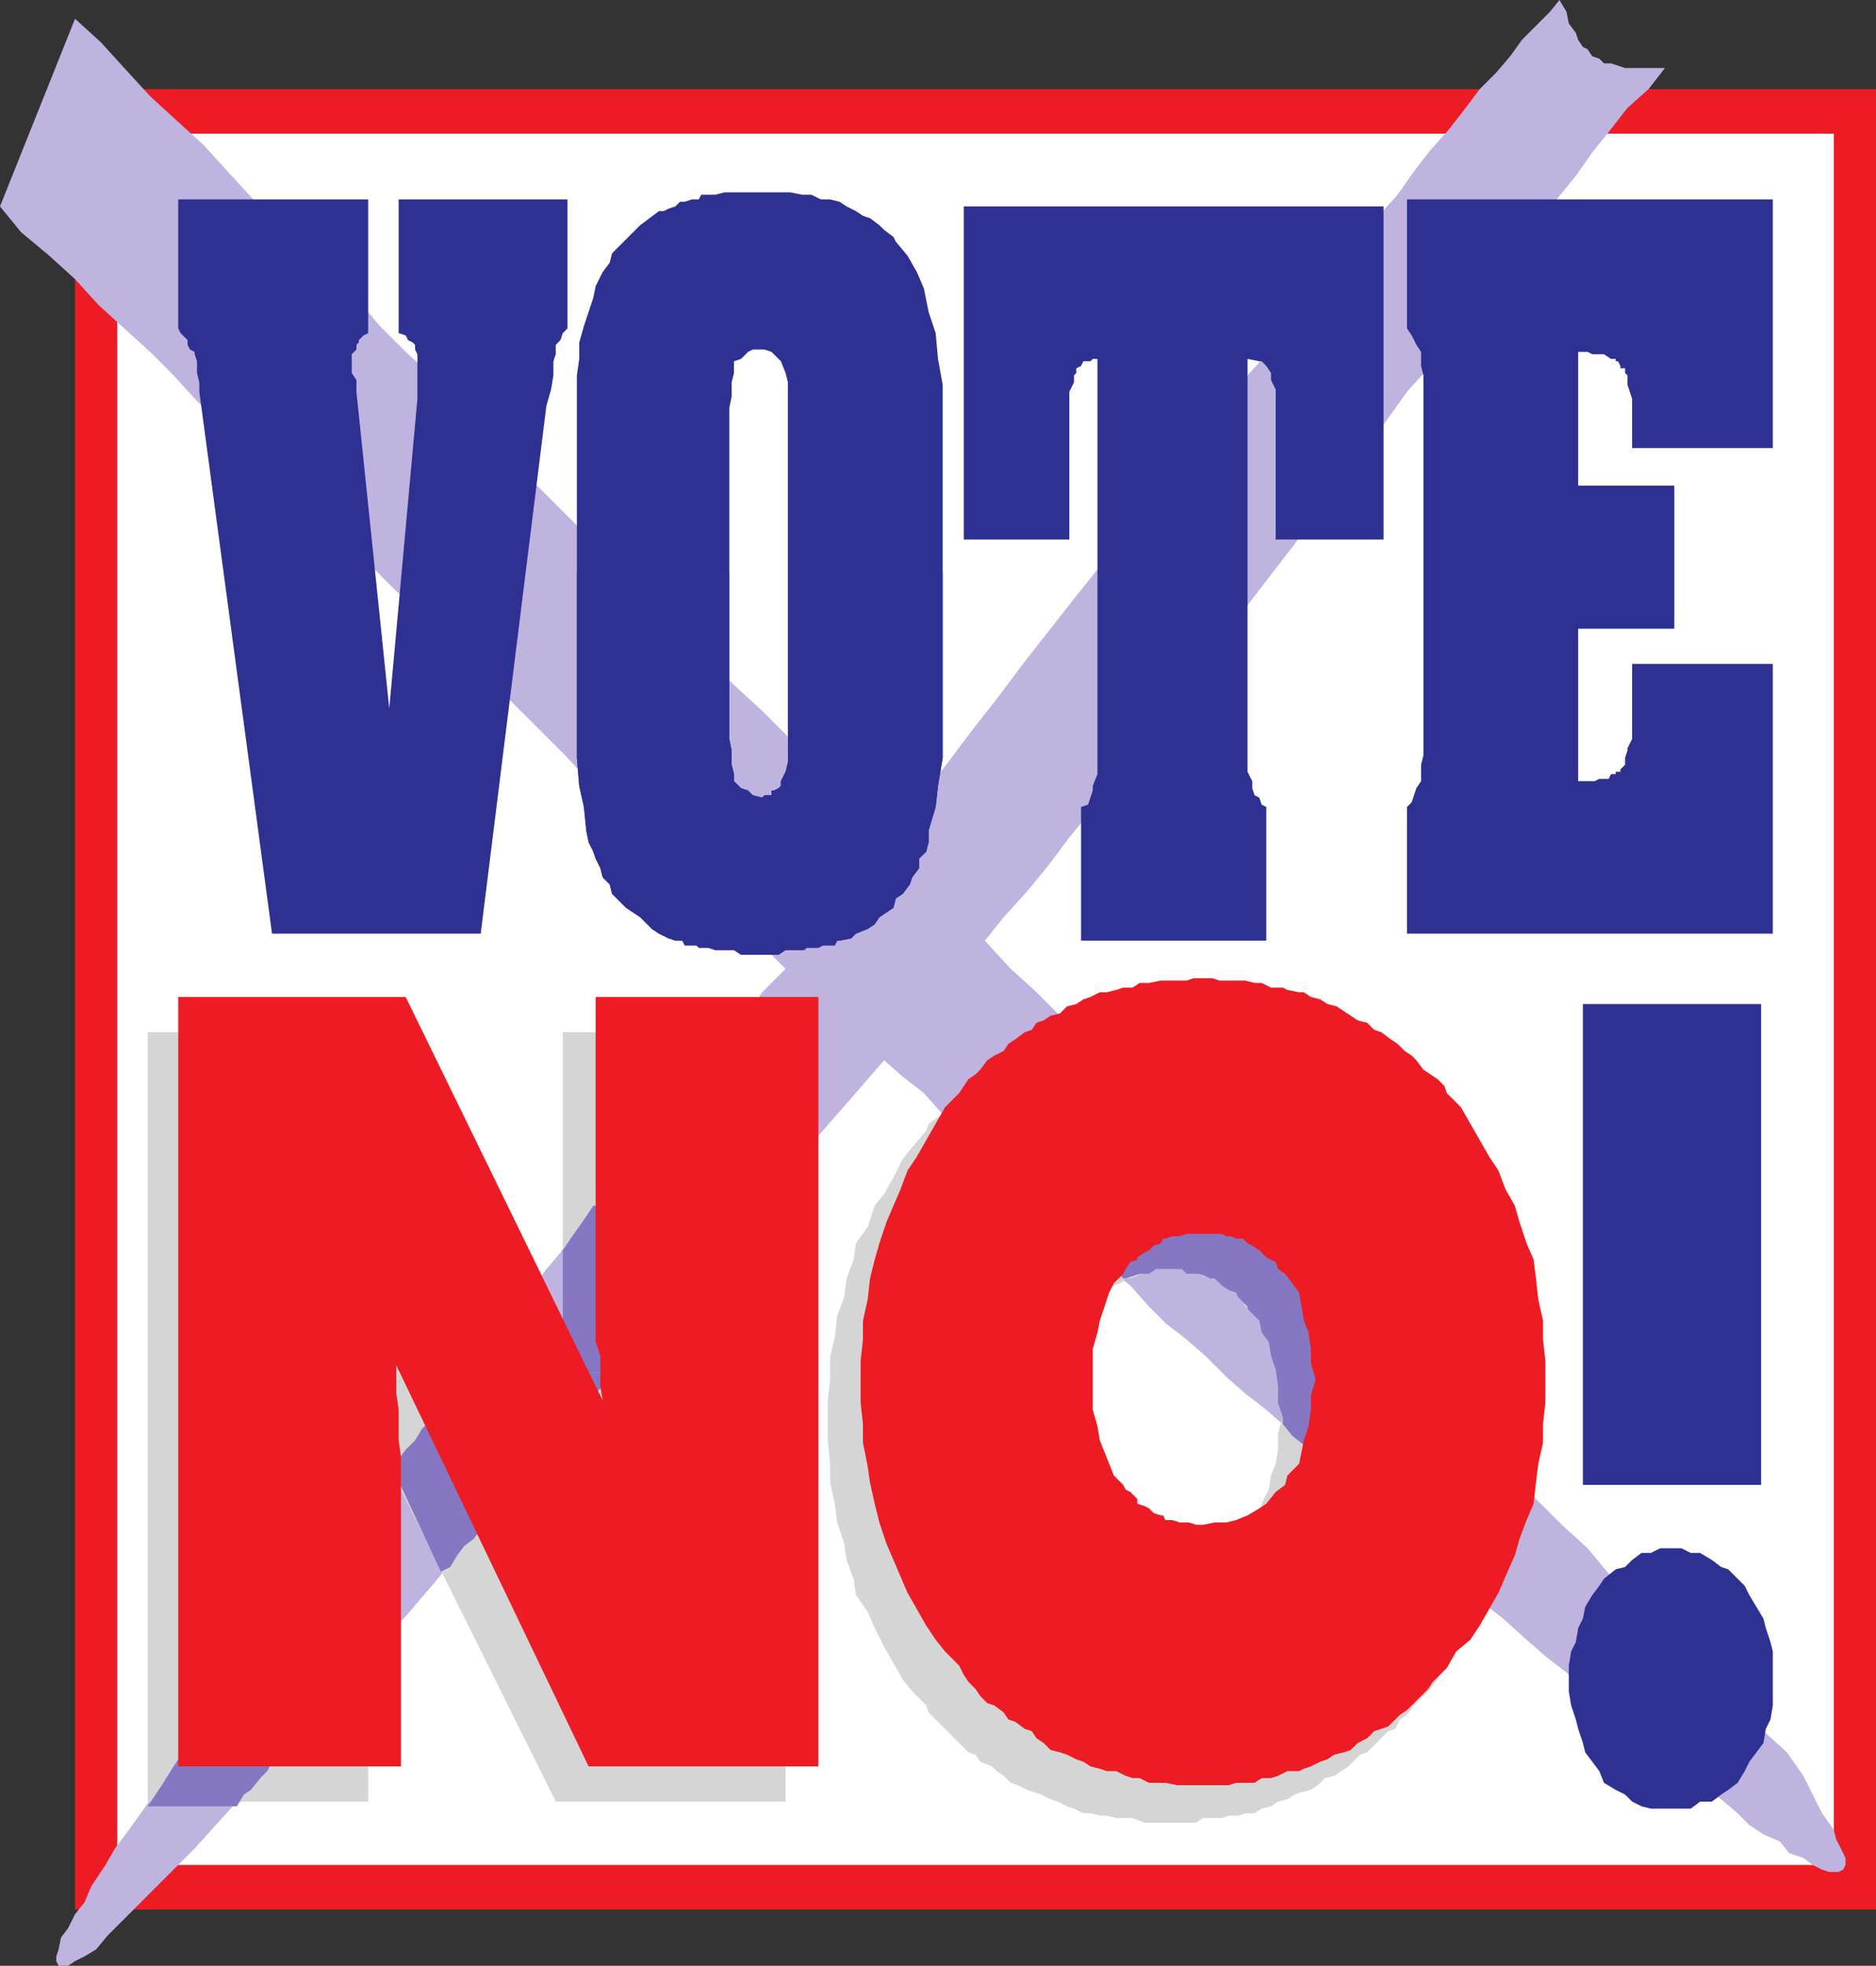<svg xmlns="http://www.w3.org/2000/svg" width="600" height="628.5"><rect width="100%" height="100%" fill="#333333" stroke="none"/><path fill="#ed1c24" fill-rule="evenodd" d="M600 28.5v582H24v-582h576"/><path fill="#fff" fill-rule="evenodd" d="M37.5 42.75v553.5h549V42.75h-549"/><path fill="#bfb3e0" fill-rule="evenodd" d="M21.75 628.5h-3L18 627v-1.5l.75-2.25.75-3.75 2.25-3L24 612l3-3.75 2.25-5.25 4.5-6.75 3-5.25 4.5-6 3.75-5.25 5.25-7.5 4.5-6.75 5.25-6 3.75-6.75 5.25-7.5 6-7.5 5.25-6L85.5 525l5.25-7.5 3.75-6 4.5-6.75 5.25-6 3.75-5.25 3.75-6 4.5-5.25 3-3.75 3-4.5 2.25-3 3.75-5.25 4.5-6.75 4.5-5.25 3.75-5.25 4.5-5.25 3.75-5.25 9-10.5 3.75-5.25 4.5-6L171 411l3.75-5.25 4.5-5.25 3-5.25 4.5-4.5 3.75-5.25 9-10.5 3-4.5 4.5-5.25 3.75-3.75 3-5.25 4.5-6 3-3.75 4.5-5.25 3.75-4.5 3.75-5.25L237 327l3.75-5.25 3-4.5 7.5-7.5-7.5-7.5-9-7.5-6.75-9-7.5-6.75-8.25-6.75-15-15-9-7.5-6.75-7.5-30.75-30.75-8.25-7.5-7.5-7.5-8.25-7.5-7.5-7.5-9-7.5-7.5-6.75L94.5 159l-7.5-8.25-8.25-7.5-7.5-7.5-8.25-7.5-7.5-8.25-7.5-7.5-16.5-15-7.5-8.25-8.25-7.5-9-7.5L0 66 24 6l8.25 7.5 7.5 8.25 8.25 9L57 39l8.25 7.5 7.5 8.25 8.25 9 24 24 9 7.5 7.5 9 8.25 8.25L138 120l7.5 8.25 8.25 9 7.5 8.25 8.25 7.5 17.25 17.25 6.75 8.25 9 9 8.25 6.75 7.5 9 8.25 7.5 8.25 8.25 9 8.25 7.5 7.5 8.25 9L267 252l8.25 8.25 8.25 7.5 8.25-11.25 9.75-10.5 9-12 8.25-10.5 9-12 16.5-21 9-11.25 8.25-10.5 8.25-9.75 7.5-10.5 7.5-9 7.5-9.75L399 120l7.5-8.25 15-18 6-7.5 6.75-9 6-7.5 6.75-7.5 5.25-7.5L457.5 48l6-6.75 5.25-6.75 4.5-6 5.25-5.25L483 18l3.75-5.25 9-9 3-3.75L501 3.75l.75 3.75 2.25 3 .75 2.25 1.5 2.25 1.5.75 1.5 2.25 2.25.75 1.5 1.5h2.25l4.5 1.5h12.75l-5.25 6.75-6.75 6-5.25 6.75-6 7.5-5.25 7.5-6.75 8.25-6 7.5-6.75 9-6.75 8.25L471 99l-6 8.25-7.5 9.75-7.5 8.25-7.5 10.5-6 9-7.5 9.75-7.5 9L414 174l-15 19.5-6.75 9.75-7.5 9-13.5 19.5-15 19.5-7.5 8.25-6.75 8.25-6.75 9-6.75 8.25-7.5 8.25-6 7.5 8.25 9 7.5 6.75L348 333.75l6.75 7.5 9 8.25 7.5 8.25 8.25 7.5 8.25 9 7.5 7.5 7.5 8.25 8.25 8.25 8.25 7.5 7.5 9L435 423l9 7.5 7.5 8.25 8.25 9 39.75 39.75 8.25 7.5 7.5 9L531 519.75l9 8.25 7.5 9 8.25 7.5 7.5 8.25 8.25 7.5 5.25 7.5 6 12 3.75 5.25.75 3 3 6v2.25l-.75 1.5-1.5.75h-3l-2.25-.75-3-1.5-3-2.25-4.5-1.5-3-3.75-5.25-2.25-4.5-3-3.75-3.75-5.25-4.5-6.75-4.5-5.25-4.5-6-5.25-5.25-3.75-7.5-5.25-5.25-5.25-13.5-12-6.75-5.25-6-5.25-7.5-6.75-6.75-5.25-6-5.25-6-6-6.75-6-6-5.25-6.75-5.25-6-6-6.75-5.25-6-5.25-6.75-6-6-6-6-5.25-6.75-5.25-6-5.25-6.75-6.75-6-5.25-6.75-5.25-5.25-5.25-6-6.75-6.75-5.25-6-5.25-5.25-6-6.75-5.25-12-12L318 372l-5.25-5.25-6-5.25-5.25-5.25-6-6.75-6.75-5.25-6-5.25-9.75 11.25-21 24-9.75 11.25-21 25.5-10.5 12-10.5 12.75-10.5 12-10.5 11.25-10.5 12.75-10.5 12-9.75 10.5-9.75 12-9 10.5-19.5 21-8.25 10.5-9.75 9-8.25 9-7.5 9-7.5 8.25-6.75 7.5-27.75 27.75-3.75 4.5L27 625.5l-3 1.5-2.25 1.5"/><path fill="#2e3192" fill-rule="evenodd" d="M501.75 537v-4.5l.75-4.5 1.5-3 .75-4.5 1.5-3 .75-3.75 2.25-3.75 2.25-3 1.5-2.25 3.75-3 3-.75 2.25-2.25 3-2.25h3l3-1.5h6.75l3 1.5h3l3.75 2.25 3 2.25 2.25.75L558 507l1.5 3 4.5 7.5.75 3 1.5 4.5.75 3v17.25l-.75 4.5-1.5 3-.75 4.5-4.5 6-1.5 3-2.25 3.75-3 2.25-2.25 1.5-3 2.25h-3.75l-3 2.25H528l-3-.75-3-1.5-2.25-2.25-3-1.5L513 570l-1.5-3.75-4.5-6-.75-3-1.5-4.5-.75-3-1.5-4.5-.75-4.5V537m4.5-62.25V321h57v153.75h-57M450 63.75h117v79.5h-45V127.5l-1.5-4.5v-3l-.75-.75v-1.5h-1.5V117l-.75-1.5h-.75v-.75h-1.5l-2.25-1.5h-3.75l-1.5-.75h-3v42.75h30.75V201h-30.75v48.75H510l1.5-.75h3l.75-1.5h1.5v-.75h1.5V246l1.5-1.5v-2.25l.75-2.25v-.75l1.5-3v-24h45v86.25H450V258l1.5-1.5 1.5-4.5 1.5-2.25v-5.25l.75-3V120l-.75-3v-4.5l-1.5-2.25-1.5-3L450 105V63.75M308.25 66H442.5v106.5H408v-48l-1.5-3v-2.25L405 117l-1.5-1.5h-.75l-3.75-.75v132l1.5 3V252l.75 2.25 1.5.75.75 2.25 1.5.75v42.75h-59.25V258l2.25-.75 1.5-4.5v-1.5l1.5-3.75V114.75h-1.5l-.75.75h-2.25l-.75 1.5-1.5.75v1.5l-.75.75v2.25l-1.5 3v47.25h-33.75V66M184.5 183v-63l.75-5.25v-5.25l1.5-5.25 3-9 .75-3.75 2.25-4.5 2.25-3 .75-3 9-9 6-4.5h1.5l1.5-.75L216 66l1.5-1.5h1.5l2.25-.75h2.25l.75-1.5h4.5l3-.75h21l3.75.75h3l3 1.5h3l3 .75 2.25 1.5 3 1.5L276 69l2.25.75 3 2.25 1.5 1.5 3 2.25.75 1.5 3.75 4.5 3 5.25 2.25 5.25 1.5 7.5 2.25 6.75.75 8.25 1.5 8.25v60H252v-60.75l-.75-3-1.5-3.75-3-3-2.25-.75h-3.75l-1.5.75-2.25 2.25-2.25.75v3.75l-.75 3v4.5l-.75 3.75V183H184.5m0 0v59.25l.75 9 1.5 6.75.75 7.5.75 3.75 1.5 3 .75 2.25 1.5 3 .75 3 2.25 2.25.75 3 4.5 4.5 4.5 3 3.75 3.75 2.25 1.5 3 1.5 2.25.75h2.25l.75 1.5h3.75l.75.75h3l2.25.75h6l2.25 1.5h12l2.25-1.5h6l.75-.75h3.75l1.5-.75H267l.75-1.5h.75l3.75-.75 1.5-1.5 3.75-1.5 2.25-1.5 1.5-2.25 4.5-3 .75-3 2.25-1.5 2.25-3 .75-2.25 2.25-3v-3l2.25-2.25.75-3v-3.75l2.25-7.5.75-6.75 1.5-9V183H252v60.75l-.75 3-1.5 3v1.5l-.75.75-1.5.75h-.75v1.5h-2.25l-.75.75-3-.75-1.5-1.5L237 252l-2.25-2.25v-2.25l-.75-3V240l-.75-3.75V183H184.5"/><path fill="#2e3192" fill-rule="evenodd" d="M184.5 183v59.25l.75 9 1.5 6.75.75 7.5.75 3.75 1.5 3 .75 2.25 1.5 3 .75 3 2.25 2.25.75 3 4.5 4.5 4.5 3 3.75 3.75 2.25 1.5 3 1.5 2.25.75h2.25l.75 1.5h3.75l.75.75h3l2.25.75h6l2.25 1.5h12l2.25-1.5h6l.75-.75h3.75l1.5-.75H267l.75-1.5h.75l3.75-.75 1.5-1.5 3.75-1.5 2.25-1.5 1.5-2.25 4.5-3 .75-3 2.25-1.5 2.25-3 .75-2.25 2.25-3v-3l2.25-2.25.75-3v-3.75l2.25-7.5.75-6.75 1.5-9V183H252v60.75l-.75 3-1.5 3v1.5l-.75.75-1.5.75h-.75v1.5h-2.25l-.75.75-3-.75-1.5-1.5L237 252l-2.25-2.25v-2.25l-.75-3V240l-.75-3.75V183H184.5M57 63.75h60.75v42.75l-1.5.75-1.5 1.5v.75l-.75.75v1.5l-1.5 1.5v6l1.5 2.25v3.75l10.5 101.25 9-99v-14.25l-.75-1.5v-1.5l-.75-.75-1.5-.75-.75-1.5-2.25-.75V63.75h54V105l-1.5 1.5-.75 2.25-1.5 1.5v3l-.75 2.25v4.5l-.75 4.5-1.5 5.25-21 168.75H87L63.75 125.25v-3l-.75-3v-3.75l-.75-2.25v-.75l-1.5-.75-.75-1.5v-1.5l-2.25-2.25L57 105V63.75"/><path fill="#d6d5d5" fill-rule="evenodd" d="m279.75 385.5 3-3.75 3-5.25 3-6 3-3.75 4.5-5.25.75-2.25 4.5-3L303 354l6.75-6.75 2.25-.75 1.5-2.25 3.75-2.25 1.5-.75 2.25-1.5 2.25-2.25 2.25-.75 3-.75 2.25-2.25H333l3-1.5 2.25-2.25h3l2.25-.75 3-.75 2.25-1.5h3l2.25-.75h6l2.25-1.5h23.25l2.25 1.5H393l3 .75h3l2.25 1.5 2.25.75 3 .75h2.25l3 2.25 3.75 1.5h1.5l2.25 2.25 2.25.75 3 .75 2.25 1.5 2.25 2.25 2.25.75 3 2.25 2.25 2.25 1.5.75 9 9 2.25 1.5.75 1.5 2.25 2.25 4.5 5.25 3 3.75 3 6 3 5.25 3 3.75h-189m-15 67.5v-5.25l.75-6.75v-7.5l1.5-6 .75-6.75 2.25-6 .75-6 2.25-6 .75-5.25 3.75-5.25 2.25-6.75h189v1.5l4.5 10.5 2.25 6 2.25 5.25 1.5 6.75 1.5 5.25.75 6.75 1.5 6v7.5l.75 6.75V453h-73.5l-1.5-5.25v-4.5L408 438l-1.5-4.5-.75-4.5-2.25-3-.75-3.75-4.5-4.5-.75-1.5-1.5-1.5-.75-1.5-2.25-.75-2.25-1.5-2.25-2.25H387l-2.25-.75-1.5-.75h-3.75l-1.5-1.5h-8.25l-2.25 1.5h-3l-.75.75-2.25.75H360l-1.5 1.5-2.25.75-1.5 1.5-1.5.75-1.5 1.5-.75 1.5-2.25 2.25-4.5 7.5-2.25 3-1.5 9-1.5 5.25V453h-74.25m0 0v7.5l.75 7.5v6l1.5 6.75.75 6 2.25 6.75.75 5.25 2.25 6 .75 5.25 3.75 5.25 2.25 5.25 3 6 6 10.5 3 3.75 4.5 4.5.75 2.25 12.75 12.75 2.25.75 1.5 2.25 3.75 1.5 1.5 1.5 2.25 1.5 2.25 2.25 2.25.75 3 1.5 4.5 1.5 3 1.5 2.25.75 3 1.5 2.25.75 3 1.5h2.25l3 .75H354l3 .75h5.25l3.75 1.5h16.5l2.25-1.5h6l2.25-.75h3l2.25-.75h3l2.25-1.5 3-.75 2.25-1.5 3-.75 2.25-1.5 2.25-.75 3-.75 2.25-1.5 2.25-2.25 3-.75 4.5-3L435 561l2.25-.75 6.75-6.75 2.25-.75 1.5-3 2.25-1.5 2.25-3 4.5-4.5 3-3.75 6-10.5 3-6 2.25-5.25 2.25-6 4.5-10.5 1.5-6.75 1.5-6 .75-5.25 1.5-7.5v-6.75l.75-6V453h-73.5l-1.5 5.25v5.25L408 468l-1.5 3.75-.75 4.5-2.25 4.5-.75 3-3.75 3-1.5 2.25-3.75 3-3 2.25-2.25 2.25-3.75.75-3 1.5-3.75.75h-8.25l-2.25-.75h-.75l-2.25-1.5h-.75l-2.25-.75H360l-1.5-1.5-2.25-.75-1.5-.75-1.5-1.5-1.5-.75L351 489l-2.25-2.25-4.5-6-2.25-4.5-.75-4.5-.75-3.75-1.5-4.5V453h-74.25M47.25 576V330h70.5l64.5 129-.75-3.75v-4.5l-1.5-5.25V330h71.25v246h-73.5l-63-126.75 1.5 3.75v3.75L117 462v9.75l.75 5.25v99h-70.5"/><path fill="#8677c3" fill-rule="evenodd" d="M189.75 385.5h.75l3-3.75 3.75-4.5 3-4.5 4.5-3.75 6-9 3-3.75 7.5-9 3-3.75L228 339l6-9h17.25v46.5l-4.5 5.25-4.5 3.75h-52.5m-40.5 53.25 4.5-6L156 429l2.25-1.5 3-3.75 2.25-3 8.25 18h-22.5m30.75 0v-39l3-4.5 3.75-5.25 3-4.5h52.5l-3.75 5.25L234 396l-5.25 6-4.5 3.75-3.75 5.25-4.5 5.25-3.75 4.5-9 10.5-3.75 5.25-2.25 2.25H180m-30.75 0-3 2.25-2.25 4.5-1.5 2.25-4.5 6-3 3-2.25 3.75-3 3-2.25 3-2.25 2.25L141 502.5l3-1.5 2.25-3.75 2.25-3 3-2.25 4.5-6 5.25-5.25 2.25-3.75 5.25-5.25 2.25-3 1.5-2.25 3.75-3 1.5-3 3.75-3.75-9.75-18h-22.5"/><path fill="#8677c3" fill-rule="evenodd" d="M180 438.75v10.5l1.5 3.75v3.75l3.75-5.25 4.5-5.25 7.5-7.5H180m-62.25 42v49.5l-3 3-3 3.75-3.75 3-1.5 3-3.75 2.25-1.5 3L94.5 555l-2.25 3-1.5 2.25-3.75 3-1.5 3-2.25 2.25-3 3.75-2.25 1.5-2.25 3.75h-28.5l4.5-6.75 3.75-6L60 558l5.25-6 5.25-7.5 4.5-6.75 5.25-6L84 525l5.25-6 4.5-6.75 5.25-6 3-5.25 4.5-6 3.75-5.25 4.5-5.25 3-3.75"/><path fill="#ed1c24" fill-rule="evenodd" d="M57 564.75v-246h72.75l63 129-.75-4.5v-9.75l-1.5-4.5V318.75h71.25v246h-73.5l-61.5-128.25v9l.75 5.25v9.75l.75 5.25v99H57"/><path fill="#8677c3" fill-rule="evenodd" d="M483 471v3.75l-1.5 4.5-.75 4.5v3.75l-3 9v4.5l-2.25 3v2.25l-1.5 1.5-.75 1.5v2.25l-7.5-7.5-3.75-3-4.5-4.5-4.5-3-3.75-3.75-4.5-3-7.5-7.5-4.5-3-3.75-3-3-4.5-4.5-3L417 462l-3.75-3-3-3.75V453l-1.5-4.5v-5.25L408 438l-1.5-4.5-.75-4.5-2.25-3-.75-3.75-3.75-3.75v-.75l-3-3-.75-1.5-2.25-.75-2.25-1.5-2.25-2.25H387l-1.5-.75-2.25-.75h-3.75l-1.5-1.5h-8.25l-2.25 1.5h-3l-4.5 1.5h-.75l-3-3-4.5-3-3-3-4.5-3.75-7.5-6-3.75-4.5-3-3-7.5-6-3.75-3.75-3.75-3-3-4.5-7.5-6-3-3 .75-2.25 2.25-1.5 5.25-5.25 2.25-.75.75-1.5 4.5-3 1.5-.75 2.25-1.5 2.25-2.25h1.5l1.5-.75 2.25-2.25 2.25-.75H333l.75-1.5h1.5l1.5-.75 1.5-1.5h3l2.25-.75L356.25 342l3.75 5.25 9 9 5.25 3.75 3.75 4.5 4.5 5.25 4.5 4.5 3.75 3 4.5 5.25L399 387l6 3.75 3.75 4.5 4.5 5.25L417 405l4.5 3.75 5.25 4.5 3 4.5 4.5 4.5 5.25 3.75 4.5 5.25 3.75 4.5 4.5 4.5 4.5 3.75 9 9 3 3.75L483 471"/><path fill="#ed1c24" fill-rule="evenodd" d="m285.75 385.5 2.25-5.25 2.25-6 3-4.5 9-15.75 4.5-4.5 3-4.5 2.25-1.5 1.5-1.5 2.25-3 2.25-1.5 3-1.5 1.5-2.25 2.25-1.5 3-2.25 2.25-.75 1.5-2.25 2.25-.75 2.25-1.5 3-.75 2.25-2.25 3-.75 2.25-1.5 2.25-.75 3-1.5H354l3-.75 2.25-.75h3l2.25-1.5h3l3.75-.75h8.25l2.25-.75h6l2.25.75h8.25l3 .75h2.25l3 1.5h3.75l1.5.75 3.75.75h1.5l2.25 1.5 3 .75 2.25 1.5 3 .75 6.75 4.5 3 .75 2.25 2.25 2.25.75 3 2.25 2.25 1.5 2.25 2.25 2.25 1.5 1.5 1.5 2.25 3 4.5 3 2.25 2.25.75 2.25 4.5 4.5 9 15.75 3 4.5 2.25 6 3 5.25H285.75m-10.5 55.5v-6l.75-6.75v-6l1.5-6.75.75-6.75 1.5-6 1.5-5.25 2.25-6.75 2.25-5.25H484.5l1.5 5.25 2.25 6.75 2.25 5.25.75 6 .75 6.75 1.5 6.75v6l.75 6.75v6h-73.5l-1.5-5.25v-4.5l-.75-5.25-1.5-3.75-1.5-9-4.5-6-2.25-1.5-.75-2.25-3-1.5-2.25-2.25-2.25-1.5-1.5-.75-1.5-1.5h-2.25l-1.5-.75h-1.5l-1.5-.75H379.5l-2.25.75H375l-2.25.75H372l-.75 1.5-2.25.75-1.5 1.5-1.5.75-2.25 1.5v.75l-2.25.75-1.5 2.25-.75 1.5-3 3-1.5 3-3 9L351 426l-1.5 5.25V441h-74.25m0 0v7.5l.75 6.75v6l1.5 7.5.75 5.25 1.5 6.75 1.5 6 2.25 6.75 6.75 15.75 6 10.5 3 4.5 3 3.75 4.5 4.5 1.5 3 1.5 2.25L312 540l1.5 2.25 2.25 2.25 2.25.75 3 2.25 1.5 2.25 2.25.75 3 2.25 2.25.75 1.5 2.25 2.25 1.5 2.25 2.25 3 .75 2.25.75 3 1.5 2.25.75 2.25 1.5 3 .75 2.25.75h3l3 1.5 2.25.75h2.25l3 1.5h5.25l3.75.75H393l2.25-.75h6l2.25-1.5h3l2.25-.75 3-1.5h3.75l1.5-.75 2.25-.75 3-1.5 2.25-.75 2.25-1.5 3-.75 2.25-.75 2.25-2.25 3-1.5 2.25-2.25 4.5-1.5 3.75-3.75 2.25-1.5 6.75-6.75 1.5-2.25 4.5-4.5 3-5.25 4.5-3.75 3-4.5 6-10.5 2.25-5.25 3-6.75L486 492l2.25-6 2.25-5.25.75-6.75.75-6 1.5-6.75v-6l.75-6.75V441h-73.5l-1.5 5.25v4.5l-.75 5.25-1.5 4.5-1.5 7.5-3.75 3.75-.75 3-3 2.25-3 3.75-2.25 1.5-3.75 2.25-3.75 1.5-3 .75h-3.75l-3.75.75h-2.25l-2.25-.75h-3L375 486h-2.25l-.75-1.5h-.75l-2.25-.75-1.5-1.5-1.5-.75-2.25-.75v-1.5L361.5 477l-1.5-.75-.75-1.5-3-3-4.5-11.25-.75-4.5-1.5-5.25V441h-74.25"/></svg>
